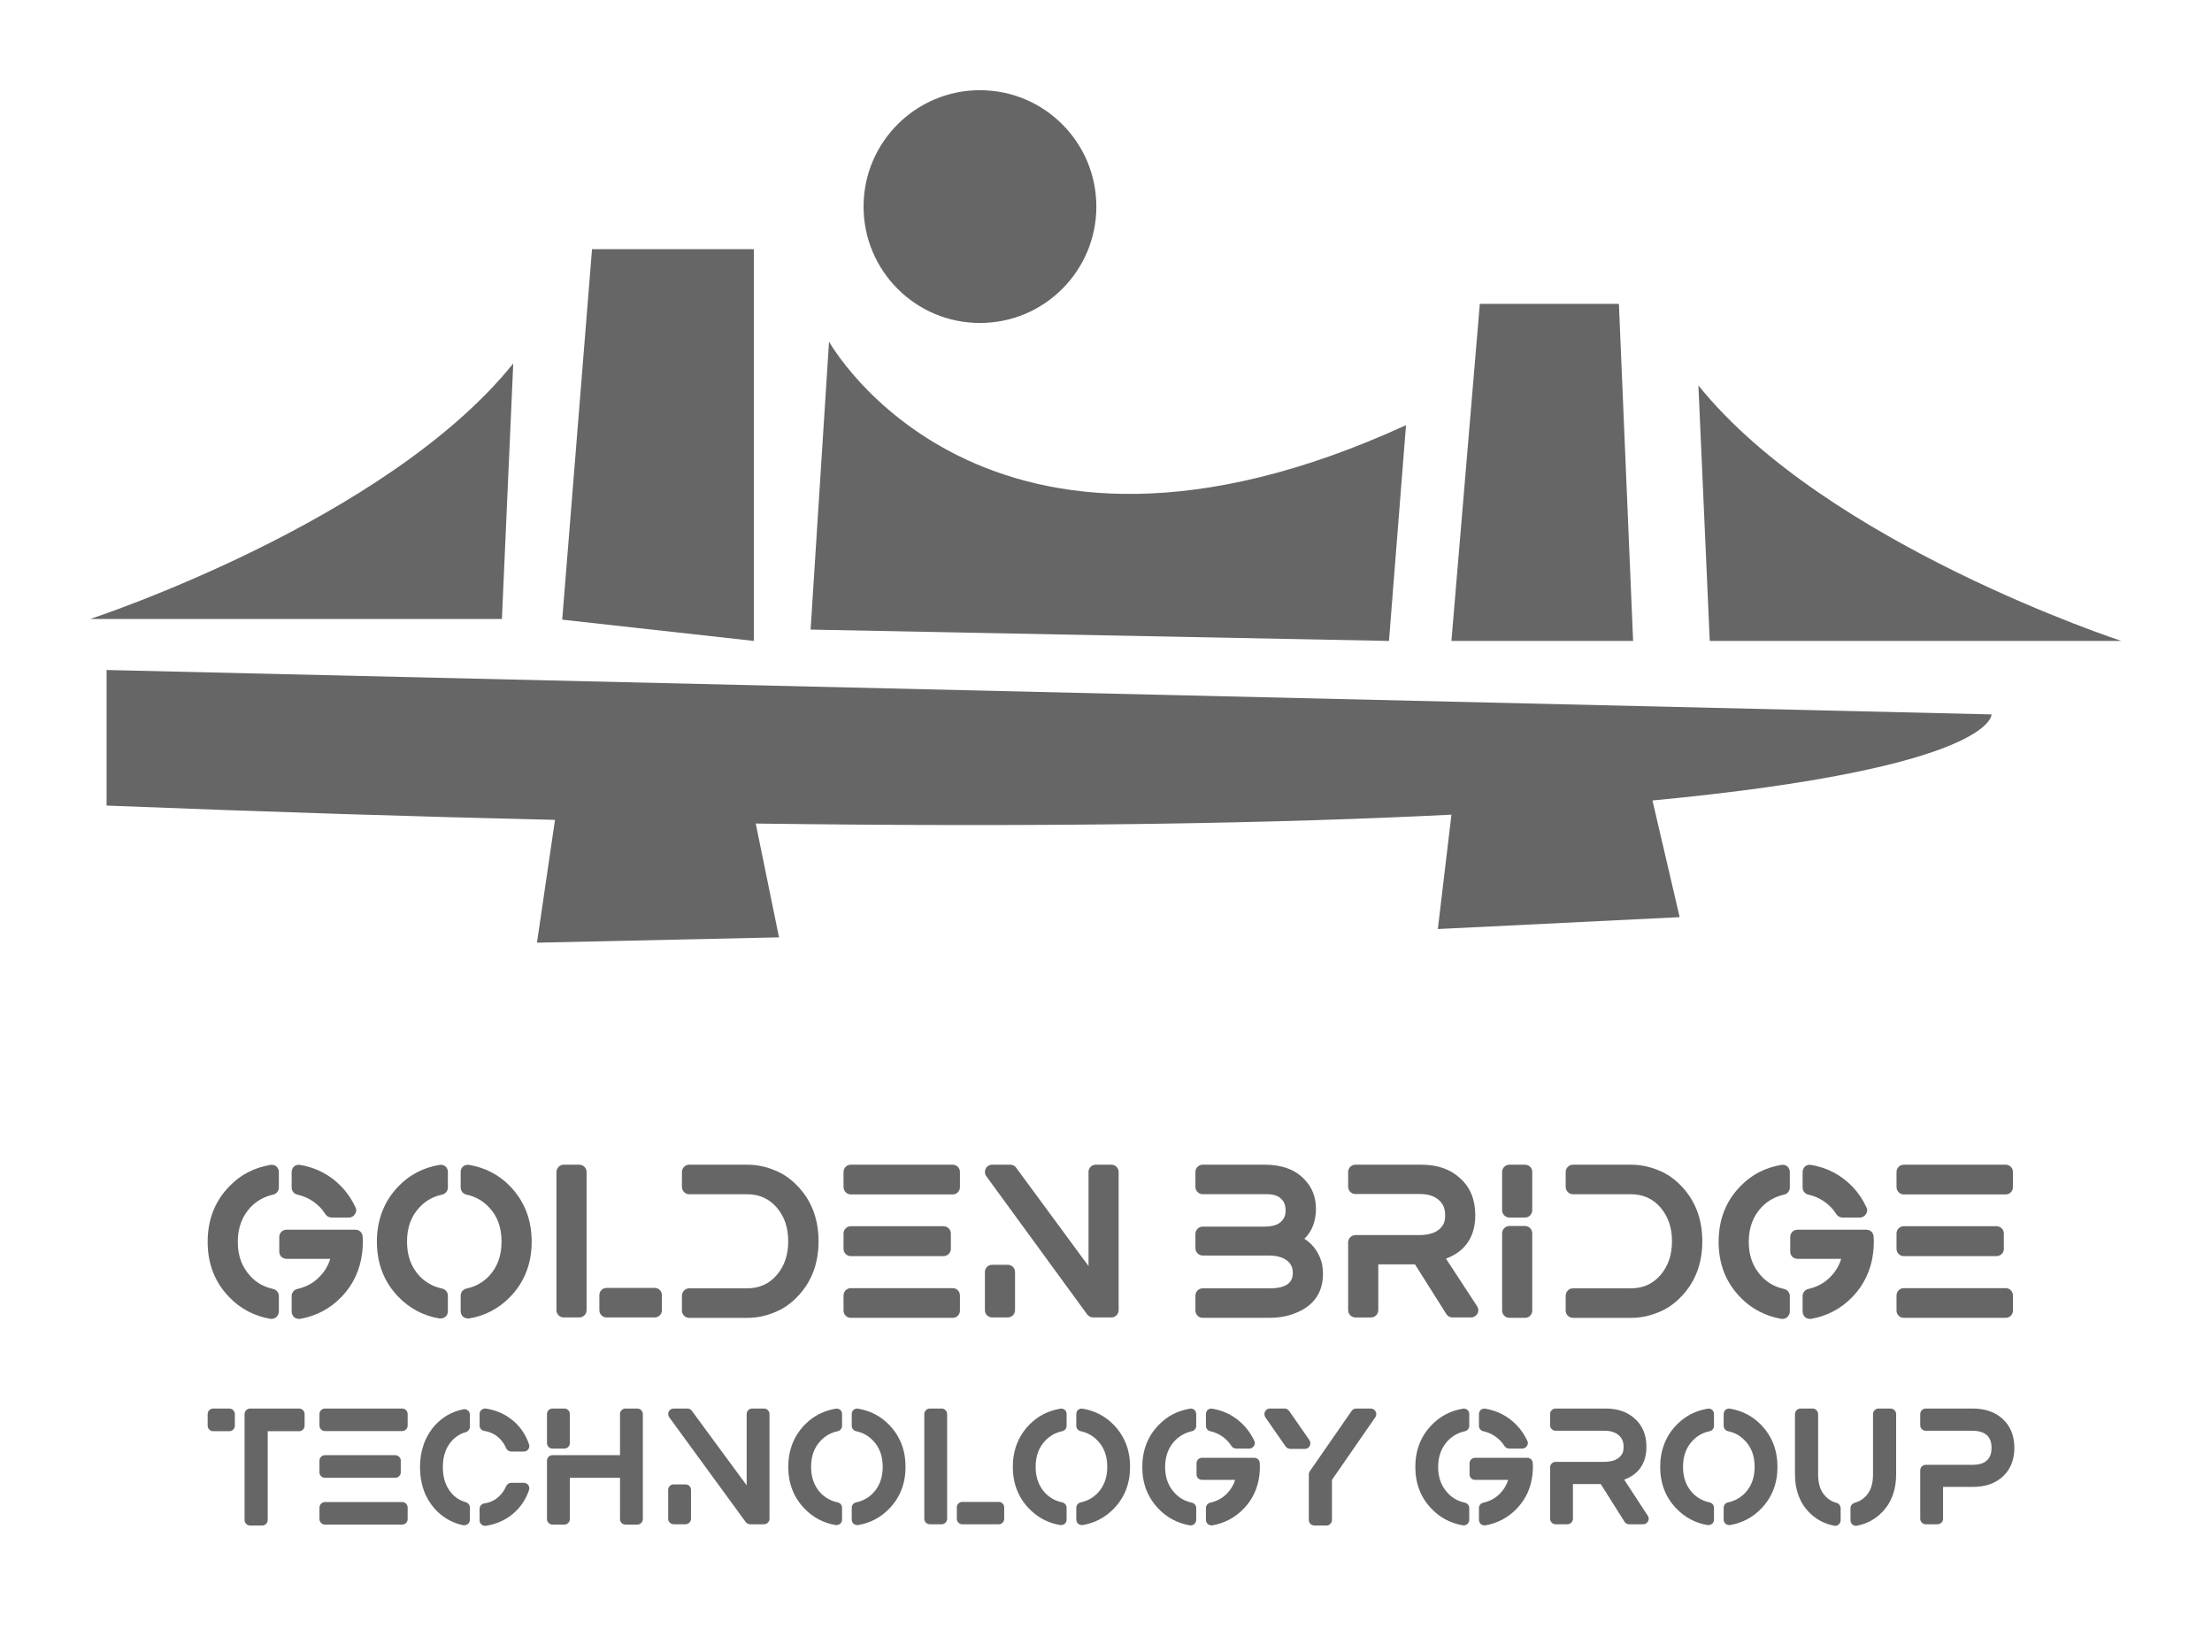 
		<svg xmlns="http://www.w3.org/2000/svg" xmlns:xlink="http://www.w3.org/1999/xlink" version="1.1" width="3266.667" height="2440">
			
			<g transform="scale(13.333) translate(10, 10)">
				<defs id="SvgjsDefs6452"><linearGradient id="SvgjsLinearGradient6457"><stop id="SvgjsStop6458" stop-color="#b88746" offset="0"/><stop id="SvgjsStop6459" stop-color="#fdf5a6" offset="1"/></linearGradient><linearGradient id="SvgjsLinearGradient6460"><stop id="SvgjsStop6461" stop-color="#b88746" offset="0"/><stop id="SvgjsStop6462" stop-color="#fdf5a6" offset="1"/></linearGradient><linearGradient id="SvgjsLinearGradient6463"><stop id="SvgjsStop6464" stop-color="#b88746" offset="0"/><stop id="SvgjsStop6465" stop-color="#fdf5a6" offset="1"/></linearGradient></defs><g id="SvgjsG6453" featureKey="root" fill="#666"/><g id="SvgjsG6454" featureKey="symbol1" fill="#666" transform="matrix(2.431,0,0,2.431,-9.066,-72.279)"><polygon xmlns="http://www.w3.org/2000/svg" points="33.962,36.971 26.59,36.971 25.232,53.85 33.962,54.82 "/><path xmlns="http://www.w3.org/2000/svg" d="M4.472,56.144v0.914v5.263c7.436,0.295,14.227,0.508,20.431,0.651  l-0.821,5.595l11.028-0.242l-1.061-5.185c13.576,0.181,23.879-0.01,31.698-0.405  l-0.62,5.211l11.018-0.542l-1.239-5.315c15.613-1.485,15.449-3.922,15.449-3.922  L4.472,56.144z"/><path xmlns="http://www.w3.org/2000/svg" d="M63.677,44.99c-19.272,8.828-26.289-3.809-26.289-3.809L36.549,54.303  l26.352,0.517L63.677,44.99z"/><circle xmlns="http://www.w3.org/2000/svg" cx="44.265" cy="35.031" r="5.303"/><polygon xmlns="http://www.w3.org/2000/svg" points="73.377,39.461 67.04,39.461 65.746,54.82 74.024,54.82 "/><path xmlns="http://www.w3.org/2000/svg" d="M96.271,54.82c0,0-13.451-4.397-19.272-11.641l0.517,11.641H96.271z"/><path xmlns="http://www.w3.org/2000/svg" d="M23.001,42.178C17.18,49.421,3.729,53.818,3.729,53.818h18.755L23.001,42.178z"/></g><g id="SvgjsG6455" featureKey="text1" fill="#666" transform="matrix(1.143,0,0,1.143,12.108,113.284)"><path d="M9.48 7.9 c-0.32 -0.06 -0.56 -0.36 -0.56 -0.68 l0 -1.52 c0 -0.2 0.1 -0.4 0.24 -0.54 c0.16 -0.12 0.38 -0.18 0.58 -0.14 c1.56 0.26 2.9 0.96 4 2.1 c0.56 0.58 1.02 1.26 1.36 2 c0.12 0.2 0.1 0.46 -0.04 0.66 c-0.12 0.2 -0.34 0.34 -0.58 0.34 l-1.7 0 c-0.24 0 -0.48 -0.14 -0.6 -0.34 c-0.16 -0.24 -0.32 -0.46 -0.52 -0.66 c-0.6 -0.62 -1.32 -1.02 -2.18 -1.22 z M7.44 5.16 c0.14 0.14 0.24 0.34 0.24 0.54 l0 1.52 c0 0.32 -0.24 0.62 -0.56 0.68 c-0.88 0.2 -1.58 0.6 -2.18 1.22 c-0.82 0.88 -1.24 1.98 -1.24 3.36 s0.42 2.46 1.24 3.34 c0.6 0.64 1.3 1.02 2.18 1.22 c0.32 0.06 0.56 0.36 0.56 0.68 l0 1.52 c0 0.2 -0.1 0.4 -0.26 0.54 c-0.12 0.1 -0.28 0.16 -0.44 0.16 l-0.12 0 c-1.56 -0.28 -2.92 -0.98 -4 -2.12 c-1.38 -1.42 -2.08 -3.22 -2.08 -5.34 c0 -2.14 0.7 -3.94 2.08 -5.36 c1.08 -1.14 2.44 -1.84 4 -2.1 c0.2 -0.04 0.42 0.02 0.58 0.14 z M15.8 12.06 c0.02 0.14 0.02 0.26 0.02 0.42 c0 0.32 -0.02 0.64 -0.06 1.02 c-0.2 1.7 -0.88 3.14 -2.02 4.32 c-1.1 1.14 -2.44 1.84 -4 2.12 l-0.12 0 c-0.16 0 -0.32 -0.06 -0.46 -0.16 c-0.14 -0.14 -0.24 -0.34 -0.24 -0.54 l0 -1.52 c0 -0.32 0.24 -0.62 0.56 -0.68 c0.86 -0.2 1.58 -0.58 2.18 -1.22 c0.46 -0.48 0.8 -1.04 1 -1.7 l-4.24 0 c-0.4 0 -0.7 -0.3 -0.7 -0.7 l0 -1.42 c0 -0.38 0.3 -0.7 0.7 -0.7 l6.68 0 c0.38 0 0.68 0.28 0.7 0.66 l0 0.1 z M23.82 5.16 c0.16 0.14 0.24 0.34 0.24 0.54 l0 1.5 c0 0.34 -0.22 0.62 -0.56 0.7 c-0.86 0.18 -1.58 0.58 -2.18 1.22 c-0.82 0.86 -1.22 1.96 -1.22 3.34 c0 1.36 0.4 2.46 1.22 3.34 c0.6 0.62 1.32 1.02 2.18 1.2 c0.34 0.08 0.56 0.36 0.56 0.7 l0 1.5 c0 0.2 -0.08 0.4 -0.24 0.54 c-0.14 0.1 -0.3 0.16 -0.46 0.16 l-0.12 0 c-1.56 -0.26 -2.9 -0.98 -3.98 -2.1 c-1.38 -1.42 -2.08 -3.22 -2.08 -5.34 s0.7 -3.92 2.08 -5.36 c1.08 -1.12 2.42 -1.82 3.98 -2.08 c0.2 -0.04 0.42 0.02 0.58 0.14 z M30.1 7.1 c1.38 1.44 2.08 3.22 2.08 5.36 c0 2.12 -0.7 3.92 -2.08 5.34 c-1.08 1.12 -2.42 1.84 -3.98 2.1 l-0.12 0 c-0.16 0 -0.32 -0.06 -0.46 -0.16 c-0.16 -0.14 -0.24 -0.34 -0.24 -0.54 l0 -1.5 c0 -0.34 0.22 -0.62 0.56 -0.7 c0.86 -0.18 1.58 -0.58 2.18 -1.2 c0.82 -0.88 1.22 -1.98 1.22 -3.34 c0 -1.38 -0.4 -2.48 -1.22 -3.34 c-0.6 -0.64 -1.32 -1.04 -2.18 -1.22 c-0.34 -0.08 -0.56 -0.36 -0.56 -0.7 l0 -1.5 c0 -0.2 0.08 -0.4 0.24 -0.54 c0.16 -0.12 0.38 -0.18 0.58 -0.14 c1.56 0.26 2.9 0.96 3.98 2.08 z M36.8 5 c0.38 0 0.7 0.32 0.7 0.7 l0 13.4 c0 0.38 -0.32 0.7 -0.7 0.7 l-1.52 0 c-0.38 0 -0.7 -0.32 -0.7 -0.7 l0 -13.4 c0 -0.38 0.32 -0.7 0.7 -0.7 l1.52 0 z M44.1 16.94 c0.4 0 0.7 0.32 0.7 0.7 l0 1.46 c0 0.38 -0.3 0.7 -0.7 0.7 l-4.66 0 c-0.4 0 -0.7 -0.32 -0.7 -0.7 l0 -1.46 c0 -0.38 0.3 -0.7 0.7 -0.7 l4.66 0 z M55.68 5.52 c0.84 0.32 1.58 0.84 2.2 1.48 c1.4 1.42 2.1 3.24 2.1 5.42 s-0.7 4 -2.1 5.42 c-0.62 0.64 -1.36 1.16 -2.2 1.48 c-0.82 0.34 -1.7 0.52 -2.58 0.52 l-5.66 0 c-0.38 0 -0.7 -0.32 -0.7 -0.7 l0 -1.44 c0 -0.4 0.32 -0.72 0.7 -0.72 l5.6 0 c1.2 0 2.14 -0.42 2.9 -1.3 c0.74 -0.88 1.1 -1.94 1.1 -3.26 s-0.36 -2.38 -1.1 -3.26 c-0.76 -0.88 -1.7 -1.3 -2.9 -1.3 l-5.6 0 c-0.38 0 -0.7 -0.32 -0.7 -0.72 l0 -1.44 c0 -0.38 0.32 -0.7 0.7 -0.7 l5.66 0 c0.88 0 1.76 0.18 2.58 0.52 z M72.98 16.96 c0.4 0 0.7 0.32 0.7 0.72 l0 1.46 c0 0.38 -0.3 0.7 -0.7 0.7 l-9.88 0 c-0.38 0 -0.7 -0.32 -0.7 -0.7 l0 -1.46 c0 -0.4 0.32 -0.72 0.7 -0.72 l9.88 0 z M63.1 13.86 c-0.38 0 -0.7 -0.32 -0.7 -0.7 l0 -1.5 c0 -0.38 0.32 -0.7 0.7 -0.7 l8.98 0 c0.4 0 0.72 0.32 0.72 0.7 l0 1.5 c0 0.38 -0.32 0.7 -0.72 0.7 l-8.98 0 z M72.98 5 c0.4 0 0.7 0.32 0.7 0.7 l0 1.46 c0 0.4 -0.3 0.72 -0.7 0.72 l-9.88 0 c-0.38 0 -0.7 -0.32 -0.7 -0.72 l0 -1.46 c0 -0.38 0.32 -0.7 0.7 -0.7 l9.88 0 z M88.36 5 c0.38 0 0.7 0.32 0.7 0.7 l0 13.4 c0 0.38 -0.32 0.7 -0.7 0.7 l-1.76 0 c-0.22 0 -0.44 -0.1 -0.58 -0.28 l-9.78 -13.4 c-0.16 -0.22 -0.18 -0.5 -0.06 -0.74 s0.36 -0.38 0.62 -0.38 l1.76 0 c0.22 0 0.44 0.1 0.56 0.28 l7.02 9.54 l0 -9.12 c0 -0.38 0.3 -0.7 0.7 -0.7 l1.52 0 z M78.32 14.7 c0.38 0 0.7 0.3 0.7 0.7 l0 3.7 c0 0.38 -0.32 0.7 -0.7 0.7 l-1.52 0 c-0.38 0 -0.7 -0.32 -0.7 -0.7 l0 -3.7 c0 -0.4 0.32 -0.7 0.7 -0.7 l1.52 0 z  M107.06 12.18 c0.7 0.44 1.2 1.06 1.52 1.84 c0.2 0.46 0.28 1 0.28 1.58 c0 1.94 -1.06 3.28 -3.06 3.92 c-0.64 0.22 -1.38 0.32 -2.22 0.32 l-6.38 0 c-0.38 0 -0.7 -0.32 -0.7 -0.7 l0 -1.44 c0 -0.4 0.32 -0.72 0.7 -0.72 l6.54 0 c0.76 0 1.34 -0.14 1.72 -0.42 c0.32 -0.26 0.48 -0.6 0.48 -1.08 s-0.16 -0.84 -0.5 -1.14 c-0.42 -0.36 -1.04 -0.54 -1.86 -0.54 l-6.38 0 c-0.38 0 -0.7 -0.32 -0.7 -0.72 l0 -1.38 c0 -0.38 0.32 -0.7 0.7 -0.7 l6.02 0 c1.28 0 1.68 -0.5 1.88 -0.88 c0.1 -0.2 0.14 -0.42 0.14 -0.66 c0 -0.26 -0.04 -0.48 -0.1 -0.66 s-0.16 -0.32 -0.28 -0.44 c-0.32 -0.36 -0.8 -0.5 -1.46 -0.5 l-6.2 0 c-0.38 0 -0.7 -0.32 -0.7 -0.72 l0 -1.44 c0 -0.38 0.32 -0.7 0.7 -0.7 l6.02 0 c1.64 0 2.92 0.46 3.82 1.4 c0.74 0.74 1.14 1.7 1.14 2.86 c0 1.22 -0.38 2.2 -1.12 2.92 z M120.78 14.1 l3.02 4.62 c0.14 0.22 0.16 0.48 0.02 0.72 c-0.12 0.22 -0.36 0.36 -0.6 0.36 l-1.82 0 c-0.24 0 -0.46 -0.12 -0.58 -0.32 l-3.04 -4.82 l-3.56 0 l0 4.44 c0 0.38 -0.32 0.7 -0.7 0.7 l-1.52 0 c-0.38 0 -0.7 -0.32 -0.7 -0.7 l0 -6.58 c0 -0.38 0.32 -0.7 0.7 -0.7 l6.16 0 c1.16 0 1.94 -0.32 2.34 -1 c0.14 -0.22 0.2 -0.54 0.2 -0.92 c0 -0.66 -0.2 -1.12 -0.62 -1.48 c-0.44 -0.4 -1.06 -0.58 -1.84 -0.58 l-6.24 0 c-0.38 0 -0.7 -0.32 -0.7 -0.7 l0 -1.44 c0 -0.38 0.32 -0.7 0.7 -0.7 l6.42 0 c1.54 0 2.8 0.44 3.74 1.32 c0.98 0.88 1.46 2.08 1.46 3.58 c0 1.94 -0.86 3.34 -2.5 4.06 c-0.1 0.04 -0.22 0.1 -0.34 0.14 z M128.44 10.94 c0.4 0 0.7 0.32 0.7 0.72 l0 7.48 c0 0.38 -0.3 0.7 -0.7 0.7 l-1.52 0 c-0.38 0 -0.7 -0.32 -0.7 -0.7 l0 -7.48 c0 -0.4 0.32 -0.72 0.7 -0.72 l1.52 0 z M128.44 5 c0.4 0 0.7 0.32 0.7 0.7 l0 3.7 c0 0.4 -0.3 0.72 -0.7 0.72 l-1.52 0 c-0.38 0 -0.7 -0.32 -0.7 -0.72 l0 -3.7 c0 -0.38 0.32 -0.7 0.7 -0.7 l1.52 0 z M141.32 5.52 c0.84 0.32 1.58 0.84 2.2 1.48 c1.4 1.42 2.1 3.24 2.1 5.42 s-0.7 4 -2.1 5.42 c-0.62 0.64 -1.36 1.16 -2.2 1.48 c-0.82 0.34 -1.7 0.52 -2.58 0.52 l-5.66 0 c-0.38 0 -0.7 -0.32 -0.7 -0.7 l0 -1.44 c0 -0.4 0.32 -0.72 0.7 -0.72 l5.6 0 c1.2 0 2.14 -0.42 2.9 -1.3 c0.74 -0.88 1.1 -1.94 1.1 -3.26 s-0.36 -2.38 -1.1 -3.26 c-0.76 -0.88 -1.7 -1.3 -2.9 -1.3 l-5.6 0 c-0.38 0 -0.7 -0.32 -0.7 -0.72 l0 -1.44 c0 -0.38 0.32 -0.7 0.7 -0.7 l5.66 0 c0.88 0 1.76 0.18 2.58 0.52 z M155.9 7.9 c-0.32 -0.06 -0.56 -0.36 -0.56 -0.68 l0 -1.52 c0 -0.2 0.1 -0.4 0.24 -0.54 c0.16 -0.12 0.38 -0.18 0.58 -0.14 c1.56 0.26 2.9 0.96 4 2.1 c0.56 0.58 1.02 1.26 1.36 2 c0.12 0.2 0.1 0.46 -0.04 0.66 c-0.12 0.2 -0.34 0.34 -0.58 0.34 l-1.7 0 c-0.24 0 -0.48 -0.14 -0.6 -0.34 c-0.16 -0.24 -0.32 -0.46 -0.52 -0.66 c-0.6 -0.62 -1.32 -1.02 -2.18 -1.22 z M153.86 5.16 c0.14 0.14 0.24 0.34 0.24 0.54 l0 1.52 c0 0.32 -0.24 0.62 -0.56 0.68 c-0.88 0.2 -1.58 0.6 -2.18 1.22 c-0.82 0.88 -1.24 1.98 -1.24 3.36 s0.42 2.46 1.24 3.34 c0.6 0.64 1.3 1.02 2.18 1.22 c0.32 0.06 0.56 0.36 0.56 0.68 l0 1.52 c0 0.2 -0.1 0.4 -0.26 0.54 c-0.12 0.1 -0.28 0.16 -0.44 0.16 l-0.12 0 c-1.56 -0.28 -2.92 -0.98 -4 -2.12 c-1.38 -1.42 -2.08 -3.22 -2.08 -5.34 c0 -2.14 0.7 -3.94 2.08 -5.36 c1.08 -1.14 2.44 -1.84 4 -2.1 c0.2 -0.04 0.42 0.02 0.58 0.14 z M162.22 12.06 c0.02 0.14 0.02 0.26 0.02 0.42 c0 0.32 -0.02 0.64 -0.06 1.02 c-0.2 1.7 -0.88 3.14 -2.02 4.32 c-1.1 1.14 -2.44 1.84 -4 2.12 l-0.12 0 c-0.16 0 -0.32 -0.06 -0.46 -0.16 c-0.14 -0.14 -0.24 -0.34 -0.24 -0.54 l0 -1.52 c0 -0.32 0.24 -0.62 0.56 -0.68 c0.86 -0.2 1.58 -0.58 2.18 -1.22 c0.46 -0.48 0.8 -1.04 1 -1.7 l-4.24 0 c-0.4 0 -0.7 -0.3 -0.7 -0.7 l0 -1.42 c0 -0.38 0.3 -0.7 0.7 -0.7 l6.68 0 c0.38 0 0.68 0.28 0.7 0.66 l0 0.1 z M175.02 16.96 c0.4 0 0.7 0.32 0.7 0.72 l0 1.46 c0 0.38 -0.3 0.7 -0.7 0.7 l-9.88 0 c-0.38 0 -0.7 -0.32 -0.7 -0.7 l0 -1.46 c0 -0.4 0.32 -0.72 0.7 -0.72 l9.88 0 z M165.14 13.86 c-0.38 0 -0.7 -0.32 -0.7 -0.7 l0 -1.5 c0 -0.38 0.32 -0.7 0.7 -0.7 l8.98 0 c0.4 0 0.72 0.32 0.72 0.7 l0 1.5 c0 0.38 -0.32 0.7 -0.72 0.7 l-8.98 0 z M175.02 5 c0.4 0 0.7 0.32 0.7 0.7 l0 1.46 c0 0.4 -0.3 0.72 -0.7 0.72 l-9.88 0 c-0.38 0 -0.7 -0.32 -0.7 -0.72 l0 -1.46 c0 -0.38 0.32 -0.7 0.7 -0.7 l9.88 0 z"/></g><g id="SvgjsG6456" featureKey="text2" fill="#666" transform="matrix(0.866,0,0,0.866,12.758,141.676)"><path d="M3.04 5 c0.4 0 0.72 0.32 0.72 0.72 l0 1.46 c0 0.4 -0.32 0.72 -0.72 0.72 l-2.06 0 c-0.38 0 -0.7 -0.32 -0.7 -0.72 l0 -1.46 c0 -0.4 0.32 -0.72 0.7 -0.72 l2.06 0 z M11.98 5 c0.38 0 0.7 0.32 0.7 0.72 l0 1.46 c0 0.4 -0.32 0.72 -0.7 0.72 l-4.02 0 l0 11.36 c0 0.38 -0.32 0.7 -0.7 0.7 l-1.54 0 c-0.4 0 -0.72 -0.32 -0.72 -0.7 l0 -13.54 c0 -0.4 0.32 -0.72 0.72 -0.72 l6.26 0 z M25.16 16.96 c0.4 0 0.7 0.32 0.7 0.72 l0 1.46 c0 0.38 -0.3 0.7 -0.7 0.7 l-9.88 0 c-0.38 0 -0.7 -0.32 -0.7 -0.7 l0 -1.46 c0 -0.4 0.32 -0.72 0.7 -0.72 l9.88 0 z M15.28 13.86 c-0.38 0 -0.7 -0.32 -0.7 -0.7 l0 -1.5 c0 -0.38 0.32 -0.7 0.7 -0.7 l8.98 0 c0.4 0 0.72 0.32 0.72 0.7 l0 1.5 c0 0.38 -0.32 0.7 -0.72 0.7 l-8.98 0 z M25.16 5 c0.4 0 0.7 0.32 0.7 0.7 l0 1.46 c0 0.4 -0.3 0.72 -0.7 0.72 l-9.88 0 c-0.38 0 -0.7 -0.32 -0.7 -0.72 l0 -1.46 c0 -0.38 0.32 -0.7 0.7 -0.7 l9.88 0 z M35.66 7.86 c-0.36 -0.06 -0.6 -0.34 -0.6 -0.7 l0 -1.46 c0 -0.2 0.08 -0.4 0.24 -0.52 c0.16 -0.14 0.36 -0.2 0.56 -0.18 c1.14 0.18 2.16 0.58 3.06 1.22 c1.14 0.82 1.98 1.94 2.46 3.34 c0.08 0.22 0.04 0.46 -0.08 0.64 c-0.14 0.2 -0.36 0.3 -0.58 0.3 l-1.6 0 c-0.28 0 -0.54 -0.16 -0.66 -0.42 c-0.3 -0.7 -0.74 -1.24 -1.34 -1.66 c-0.44 -0.28 -0.92 -0.48 -1.46 -0.56 z M40.72 14.5 c0.22 0 0.44 0.1 0.58 0.3 c0.12 0.18 0.16 0.42 0.08 0.64 c-0.48 1.4 -1.32 2.52 -2.46 3.34 c-0.9 0.64 -1.92 1.04 -3.06 1.22 l-0.1 0 c-0.18 0 -0.34 -0.06 -0.46 -0.18 c-0.16 -0.12 -0.24 -0.32 -0.24 -0.52 l0 -1.46 c0 -0.36 0.24 -0.64 0.58 -0.7 c0.56 -0.08 1.04 -0.26 1.48 -0.56 c0.6 -0.42 1.04 -0.96 1.34 -1.66 c0.12 -0.26 0.38 -0.42 0.66 -0.42 l1.6 0 z M33.56 5.24 c0.16 0.12 0.26 0.32 0.26 0.54 l0 1.56 c0 0.3 -0.22 0.58 -0.52 0.68 c-0.16 0.04 -0.3 0.08 -0.44 0.14 c-0.54 0.24 -0.98 0.56 -1.36 0.98 c-0.76 0.86 -1.14 1.96 -1.14 3.36 s0.38 2.5 1.14 3.36 c0.48 0.54 1.06 0.9 1.8 1.12 c0.3 0.08 0.52 0.36 0.52 0.66 l0 1.58 c0 0.22 -0.1 0.42 -0.26 0.54 c-0.14 0.12 -0.3 0.16 -0.46 0.16 l-0.14 0 c-1.42 -0.3 -2.64 -1 -3.62 -2.08 c-1.26 -1.42 -1.9 -3.2 -1.9 -5.34 c0 -2.12 0.64 -3.92 1.9 -5.34 c0.98 -1.08 2.2 -1.78 3.62 -2.06 c0.22 -0.06 0.42 0 0.6 0.14 z M44.38 10.12 c-0.38 0 -0.7 -0.32 -0.7 -0.7 l0 -3.72 c0 -0.38 0.32 -0.7 0.7 -0.7 l1.52 0 c0.4 0 0.7 0.32 0.7 0.7 l0 3.72 c0 0.38 -0.3 0.7 -0.7 0.7 l-1.52 0 z M55.24 5 c0.38 0 0.7 0.32 0.7 0.7 l0 13.44 c0 0.38 -0.32 0.7 -0.7 0.7 l-1.52 0 c-0.4 0 -0.7 -0.32 -0.7 -0.7 l0 -5.28 l-6.42 0 l0 5.28 c0 0.38 -0.3 0.7 -0.7 0.7 l-1.52 0 c-0.38 0 -0.7 -0.32 -0.7 -0.7 l0 -7.48 c0 -0.38 0.32 -0.7 0.7 -0.7 l8.64 0 l0 -5.26 c0 -0.38 0.3 -0.7 0.7 -0.7 l1.52 0 z M71.44 5 c0.38 0 0.7 0.32 0.7 0.7 l0 13.4 c0 0.38 -0.32 0.7 -0.7 0.7 l-1.76 0 c-0.22 0 -0.44 -0.1 -0.58 -0.28 l-9.78 -13.4 c-0.16 -0.22 -0.18 -0.5 -0.06 -0.74 s0.36 -0.38 0.62 -0.38 l1.76 0 c0.22 0 0.44 0.1 0.56 0.28 l7.02 9.54 l0 -9.12 c0 -0.38 0.3 -0.7 0.7 -0.7 l1.52 0 z M61.4 14.7 c0.38 0 0.7 0.3 0.7 0.7 l0 3.7 c0 0.38 -0.32 0.7 -0.7 0.7 l-1.52 0 c-0.38 0 -0.7 -0.32 -0.7 -0.7 l0 -3.7 c0 -0.4 0.32 -0.7 0.7 -0.7 l1.52 0 z M81.18 5.16 c0.16 0.14 0.24 0.34 0.24 0.54 l0 1.5 c0 0.34 -0.22 0.62 -0.56 0.7 c-0.86 0.18 -1.58 0.58 -2.18 1.22 c-0.82 0.86 -1.22 1.96 -1.22 3.34 c0 1.36 0.4 2.46 1.22 3.34 c0.6 0.62 1.32 1.02 2.18 1.2 c0.34 0.08 0.56 0.36 0.56 0.7 l0 1.5 c0 0.2 -0.08 0.4 -0.24 0.54 c-0.14 0.1 -0.3 0.16 -0.46 0.16 l-0.12 0 c-1.56 -0.26 -2.9 -0.98 -3.98 -2.1 c-1.38 -1.42 -2.08 -3.22 -2.08 -5.34 s0.7 -3.92 2.08 -5.36 c1.08 -1.12 2.42 -1.82 3.98 -2.08 c0.2 -0.04 0.42 0.02 0.58 0.14 z M87.46 7.1 c1.38 1.44 2.08 3.22 2.08 5.36 c0 2.12 -0.7 3.92 -2.08 5.34 c-1.08 1.12 -2.42 1.84 -3.98 2.1 l-0.12 0 c-0.16 0 -0.32 -0.06 -0.46 -0.16 c-0.16 -0.14 -0.24 -0.34 -0.24 -0.54 l0 -1.5 c0 -0.34 0.22 -0.62 0.56 -0.7 c0.86 -0.18 1.58 -0.58 2.18 -1.2 c0.82 -0.88 1.22 -1.98 1.22 -3.34 c0 -1.38 -0.4 -2.48 -1.22 -3.34 c-0.6 -0.64 -1.32 -1.04 -2.18 -1.22 c-0.34 -0.08 -0.56 -0.36 -0.56 -0.7 l0 -1.5 c0 -0.2 0.08 -0.4 0.24 -0.54 c0.16 -0.12 0.38 -0.18 0.58 -0.14 c1.56 0.26 2.9 0.96 3.98 2.08 z M94.16 5 c0.38 0 0.7 0.32 0.7 0.7 l0 13.4 c0 0.38 -0.32 0.7 -0.7 0.7 l-1.52 0 c-0.38 0 -0.7 -0.32 -0.7 -0.7 l0 -13.4 c0 -0.38 0.32 -0.7 0.7 -0.7 l1.52 0 z M101.46 16.94 c0.4 0 0.7 0.32 0.7 0.7 l0 1.46 c0 0.38 -0.3 0.7 -0.7 0.7 l-4.66 0 c-0.4 0 -0.7 -0.32 -0.7 -0.7 l0 -1.46 c0 -0.38 0.3 -0.7 0.7 -0.7 l4.66 0 z M109.9 5.16 c0.16 0.14 0.24 0.34 0.24 0.54 l0 1.5 c0 0.34 -0.22 0.62 -0.56 0.7 c-0.86 0.18 -1.58 0.58 -2.18 1.22 c-0.82 0.86 -1.22 1.96 -1.22 3.34 c0 1.36 0.4 2.46 1.22 3.34 c0.6 0.62 1.32 1.02 2.18 1.2 c0.34 0.08 0.56 0.36 0.56 0.7 l0 1.5 c0 0.2 -0.08 0.4 -0.24 0.54 c-0.14 0.1 -0.3 0.16 -0.46 0.16 l-0.12 0 c-1.56 -0.26 -2.9 -0.98 -3.98 -2.1 c-1.38 -1.42 -2.08 -3.22 -2.08 -5.34 s0.7 -3.92 2.08 -5.36 c1.08 -1.12 2.42 -1.82 3.98 -2.08 c0.2 -0.04 0.42 0.02 0.58 0.14 z M116.18 7.1 c1.38 1.44 2.08 3.22 2.08 5.36 c0 2.12 -0.7 3.92 -2.08 5.34 c-1.08 1.12 -2.42 1.84 -3.98 2.1 l-0.12 0 c-0.16 0 -0.32 -0.06 -0.46 -0.16 c-0.16 -0.14 -0.24 -0.34 -0.24 -0.54 l0 -1.5 c0 -0.34 0.22 -0.62 0.56 -0.7 c0.86 -0.18 1.58 -0.58 2.18 -1.2 c0.82 -0.88 1.22 -1.98 1.22 -3.34 c0 -1.38 -0.4 -2.48 -1.22 -3.34 c-0.6 -0.64 -1.32 -1.04 -2.18 -1.22 c-0.34 -0.08 -0.56 -0.36 -0.56 -0.7 l0 -1.5 c0 -0.2 0.08 -0.4 0.24 -0.54 c0.16 -0.12 0.38 -0.18 0.58 -0.14 c1.56 0.26 2.9 0.96 3.98 2.08 z M128.52 7.9 c-0.32 -0.06 -0.56 -0.36 -0.56 -0.68 l0 -1.52 c0 -0.2 0.1 -0.4 0.24 -0.54 c0.16 -0.12 0.38 -0.18 0.58 -0.14 c1.56 0.26 2.9 0.96 4 2.1 c0.56 0.58 1.02 1.26 1.36 2 c0.12 0.2 0.1 0.46 -0.04 0.66 c-0.12 0.2 -0.34 0.34 -0.58 0.34 l-1.7 0 c-0.24 0 -0.48 -0.14 -0.6 -0.34 c-0.16 -0.24 -0.32 -0.46 -0.52 -0.66 c-0.6 -0.62 -1.32 -1.02 -2.18 -1.22 z M126.48 5.16 c0.14 0.14 0.24 0.34 0.24 0.54 l0 1.52 c0 0.32 -0.24 0.62 -0.56 0.68 c-0.88 0.2 -1.58 0.6 -2.18 1.22 c-0.82 0.88 -1.24 1.98 -1.24 3.36 s0.42 2.46 1.24 3.34 c0.6 0.64 1.3 1.02 2.18 1.22 c0.32 0.06 0.56 0.36 0.56 0.68 l0 1.52 c0 0.2 -0.1 0.4 -0.26 0.54 c-0.12 0.1 -0.28 0.16 -0.44 0.16 l-0.12 0 c-1.56 -0.28 -2.92 -0.98 -4 -2.12 c-1.38 -1.42 -2.08 -3.22 -2.08 -5.34 c0 -2.14 0.7 -3.94 2.08 -5.36 c1.08 -1.14 2.44 -1.84 4 -2.1 c0.2 -0.04 0.42 0.02 0.58 0.14 z M134.84 12.06 c0.02 0.14 0.02 0.26 0.02 0.42 c0 0.32 -0.02 0.64 -0.06 1.02 c-0.2 1.7 -0.88 3.14 -2.02 4.32 c-1.1 1.14 -2.44 1.84 -4 2.12 l-0.12 0 c-0.16 0 -0.32 -0.06 -0.46 -0.16 c-0.14 -0.14 -0.24 -0.34 -0.24 -0.54 l0 -1.52 c0 -0.32 0.24 -0.62 0.56 -0.68 c0.86 -0.2 1.58 -0.58 2.18 -1.22 c0.46 -0.48 0.8 -1.04 1 -1.7 l-4.24 0 c-0.4 0 -0.7 -0.3 -0.7 -0.7 l0 -1.42 c0 -0.38 0.3 -0.7 0.7 -0.7 l6.68 0 c0.38 0 0.68 0.28 0.7 0.66 l0 0.1 z M149.66 5.38 c0.14 0.24 0.12 0.52 -0.04 0.74 l-5.54 8 l0 5.14 c0 0.38 -0.32 0.7 -0.7 0.7 l-1.54 0 c-0.4 0 -0.72 -0.32 -0.72 -0.7 l0 -5.86 c0 -0.14 0.06 -0.28 0.14 -0.4 l5.34 -7.7 c0.12 -0.18 0.34 -0.3 0.58 -0.3 l1.86 0 c0.26 0 0.5 0.14 0.62 0.38 z M141.24 9.78 c-0.12 0.24 -0.36 0.38 -0.62 0.38 l-1.86 0 c-0.24 0 -0.46 -0.12 -0.6 -0.3 l-2.6 -3.74 c-0.14 -0.22 -0.16 -0.5 -0.04 -0.74 s0.36 -0.38 0.62 -0.38 l1.88 0 c0.22 0 0.44 0.12 0.58 0.3 l2.6 3.74 c0.14 0.22 0.16 0.5 0.04 0.74 z  M163.44 7.9 c-0.32 -0.06 -0.56 -0.36 -0.56 -0.68 l0 -1.52 c0 -0.2 0.1 -0.4 0.24 -0.54 c0.16 -0.12 0.38 -0.18 0.58 -0.14 c1.56 0.26 2.9 0.96 4 2.1 c0.56 0.58 1.02 1.26 1.36 2 c0.12 0.2 0.1 0.46 -0.04 0.66 c-0.12 0.2 -0.34 0.34 -0.58 0.34 l-1.7 0 c-0.24 0 -0.48 -0.14 -0.6 -0.34 c-0.16 -0.24 -0.32 -0.46 -0.52 -0.66 c-0.6 -0.62 -1.32 -1.02 -2.18 -1.22 z M161.4 5.16 c0.14 0.14 0.24 0.34 0.24 0.54 l0 1.52 c0 0.32 -0.24 0.62 -0.56 0.68 c-0.88 0.2 -1.58 0.6 -2.18 1.22 c-0.82 0.88 -1.24 1.98 -1.24 3.36 s0.42 2.46 1.24 3.34 c0.6 0.64 1.3 1.02 2.18 1.22 c0.32 0.06 0.56 0.36 0.56 0.68 l0 1.52 c0 0.2 -0.1 0.4 -0.26 0.54 c-0.12 0.1 -0.28 0.16 -0.44 0.16 l-0.12 0 c-1.56 -0.28 -2.92 -0.98 -4 -2.12 c-1.38 -1.42 -2.08 -3.22 -2.08 -5.34 c0 -2.14 0.7 -3.94 2.08 -5.36 c1.08 -1.14 2.44 -1.84 4 -2.1 c0.2 -0.04 0.42 0.02 0.58 0.14 z M169.76 12.06 c0.02 0.14 0.02 0.26 0.02 0.42 c0 0.32 -0.02 0.64 -0.06 1.02 c-0.2 1.7 -0.88 3.14 -2.02 4.32 c-1.1 1.14 -2.44 1.84 -4 2.12 l-0.12 0 c-0.16 0 -0.32 -0.06 -0.46 -0.16 c-0.14 -0.14 -0.24 -0.34 -0.24 -0.54 l0 -1.52 c0 -0.32 0.24 -0.62 0.56 -0.68 c0.86 -0.2 1.58 -0.58 2.18 -1.22 c0.46 -0.48 0.8 -1.04 1 -1.7 l-4.24 0 c-0.4 0 -0.7 -0.3 -0.7 -0.7 l0 -1.42 c0 -0.38 0.3 -0.7 0.7 -0.7 l6.68 0 c0.38 0 0.68 0.28 0.7 0.66 l0 0.1 z M181.46 14.1 l3.02 4.62 c0.14 0.22 0.16 0.48 0.02 0.72 c-0.12 0.22 -0.36 0.36 -0.6 0.36 l-1.82 0 c-0.24 0 -0.46 -0.12 -0.58 -0.32 l-3.04 -4.82 l-3.56 0 l0 4.44 c0 0.38 -0.32 0.7 -0.7 0.7 l-1.52 0 c-0.38 0 -0.7 -0.32 -0.7 -0.7 l0 -6.58 c0 -0.38 0.32 -0.7 0.7 -0.7 l6.16 0 c1.16 0 1.94 -0.32 2.34 -1 c0.14 -0.22 0.2 -0.54 0.2 -0.92 c0 -0.66 -0.2 -1.12 -0.62 -1.48 c-0.44 -0.4 -1.06 -0.58 -1.84 -0.58 l-6.24 0 c-0.38 0 -0.7 -0.32 -0.7 -0.7 l0 -1.44 c0 -0.38 0.32 -0.7 0.7 -0.7 l6.42 0 c1.54 0 2.8 0.44 3.74 1.32 c0.98 0.88 1.46 2.08 1.46 3.58 c0 1.94 -0.86 3.34 -2.5 4.06 c-0.1 0.04 -0.22 0.1 -0.34 0.14 z M192.7 5.16 c0.16 0.14 0.24 0.34 0.24 0.54 l0 1.5 c0 0.34 -0.22 0.62 -0.56 0.7 c-0.86 0.18 -1.58 0.58 -2.18 1.22 c-0.82 0.86 -1.22 1.96 -1.22 3.34 c0 1.36 0.4 2.46 1.22 3.34 c0.6 0.62 1.32 1.02 2.18 1.2 c0.34 0.08 0.56 0.36 0.56 0.7 l0 1.5 c0 0.2 -0.08 0.4 -0.24 0.54 c-0.14 0.1 -0.3 0.16 -0.46 0.16 l-0.12 0 c-1.56 -0.26 -2.9 -0.98 -3.98 -2.1 c-1.38 -1.42 -2.08 -3.22 -2.08 -5.34 s0.7 -3.92 2.08 -5.36 c1.08 -1.12 2.42 -1.82 3.98 -2.08 c0.2 -0.04 0.42 0.02 0.58 0.14 z M198.98 7.1 c1.38 1.44 2.08 3.22 2.08 5.36 c0 2.12 -0.7 3.92 -2.08 5.34 c-1.08 1.12 -2.42 1.84 -3.98 2.1 l-0.12 0 c-0.16 0 -0.32 -0.06 -0.46 -0.16 c-0.16 -0.14 -0.24 -0.34 -0.24 -0.54 l0 -1.5 c0 -0.34 0.22 -0.62 0.56 -0.7 c0.86 -0.18 1.58 -0.58 2.18 -1.2 c0.82 -0.88 1.22 -1.98 1.22 -3.34 c0 -1.38 -0.4 -2.48 -1.22 -3.34 c-0.6 -0.64 -1.32 -1.04 -2.18 -1.22 c-0.34 -0.08 -0.56 -0.36 -0.56 -0.7 l0 -1.5 c0 -0.2 0.08 -0.4 0.24 -0.54 c0.16 -0.12 0.38 -0.18 0.58 -0.14 c1.56 0.26 2.9 0.96 3.98 2.08 z M208.62 17.06 c0.32 0.1 0.52 0.38 0.52 0.7 l0 1.54 c0 0.2 -0.1 0.4 -0.26 0.54 c-0.12 0.1 -0.28 0.16 -0.44 0.16 c-0.06 0 -0.1 0 -0.14 -0.02 c-1.26 -0.24 -2.32 -0.82 -3.2 -1.72 c-1.2 -1.22 -1.8 -2.86 -1.8 -4.84 l0 -7.7 c0 -0.4 0.32 -0.72 0.7 -0.72 l1.54 0 c0.4 0 0.72 0.32 0.72 0.72 l0 7.74 c0 1.28 0.34 2.22 1.08 2.9 c0.36 0.34 0.78 0.58 1.28 0.7 z M215.52 5 c0.4 0 0.72 0.32 0.72 0.72 l0 7.7 c0 1.98 -0.6 3.62 -1.8 4.84 c-0.88 0.9 -1.94 1.48 -3.2 1.72 c-0.04 0.02 -0.08 0.02 -0.14 0.02 c-0.16 0 -0.32 -0.06 -0.44 -0.16 c-0.18 -0.14 -0.26 -0.34 -0.26 -0.56 l0 -1.54 c0 -0.3 0.2 -0.58 0.52 -0.68 c0.5 -0.14 0.92 -0.36 1.28 -0.7 c0.74 -0.66 1.08 -1.62 1.08 -2.9 l0 -7.74 c0 -0.4 0.32 -0.72 0.72 -0.72 l1.52 0 z M226.06 5 c1.58 0 2.88 0.46 3.84 1.36 c0.98 0.92 1.46 2.16 1.46 3.66 c0 1.52 -0.48 2.74 -1.46 3.66 c-0.96 0.9 -2.26 1.34 -3.84 1.34 l-3.82 0 l0 4.08 c0 0.38 -0.32 0.7 -0.7 0.7 l-1.52 0 c-0.38 0 -0.7 -0.32 -0.7 -0.7 l0 -6.2 c0 -0.38 0.32 -0.7 0.7 -0.7 l5.92 0 c0.88 0 1.52 -0.18 1.92 -0.58 c0.4 -0.36 0.58 -0.9 0.58 -1.6 s-0.18 -1.22 -0.58 -1.6 s-1.04 -0.58 -1.92 -0.58 l-5.92 0 c-0.38 0 -0.7 -0.32 -0.7 -0.7 l0 -1.44 c0 -0.38 0.32 -0.7 0.7 -0.7 l6.04 0 z"/></g>
			</g>
		</svg>
	